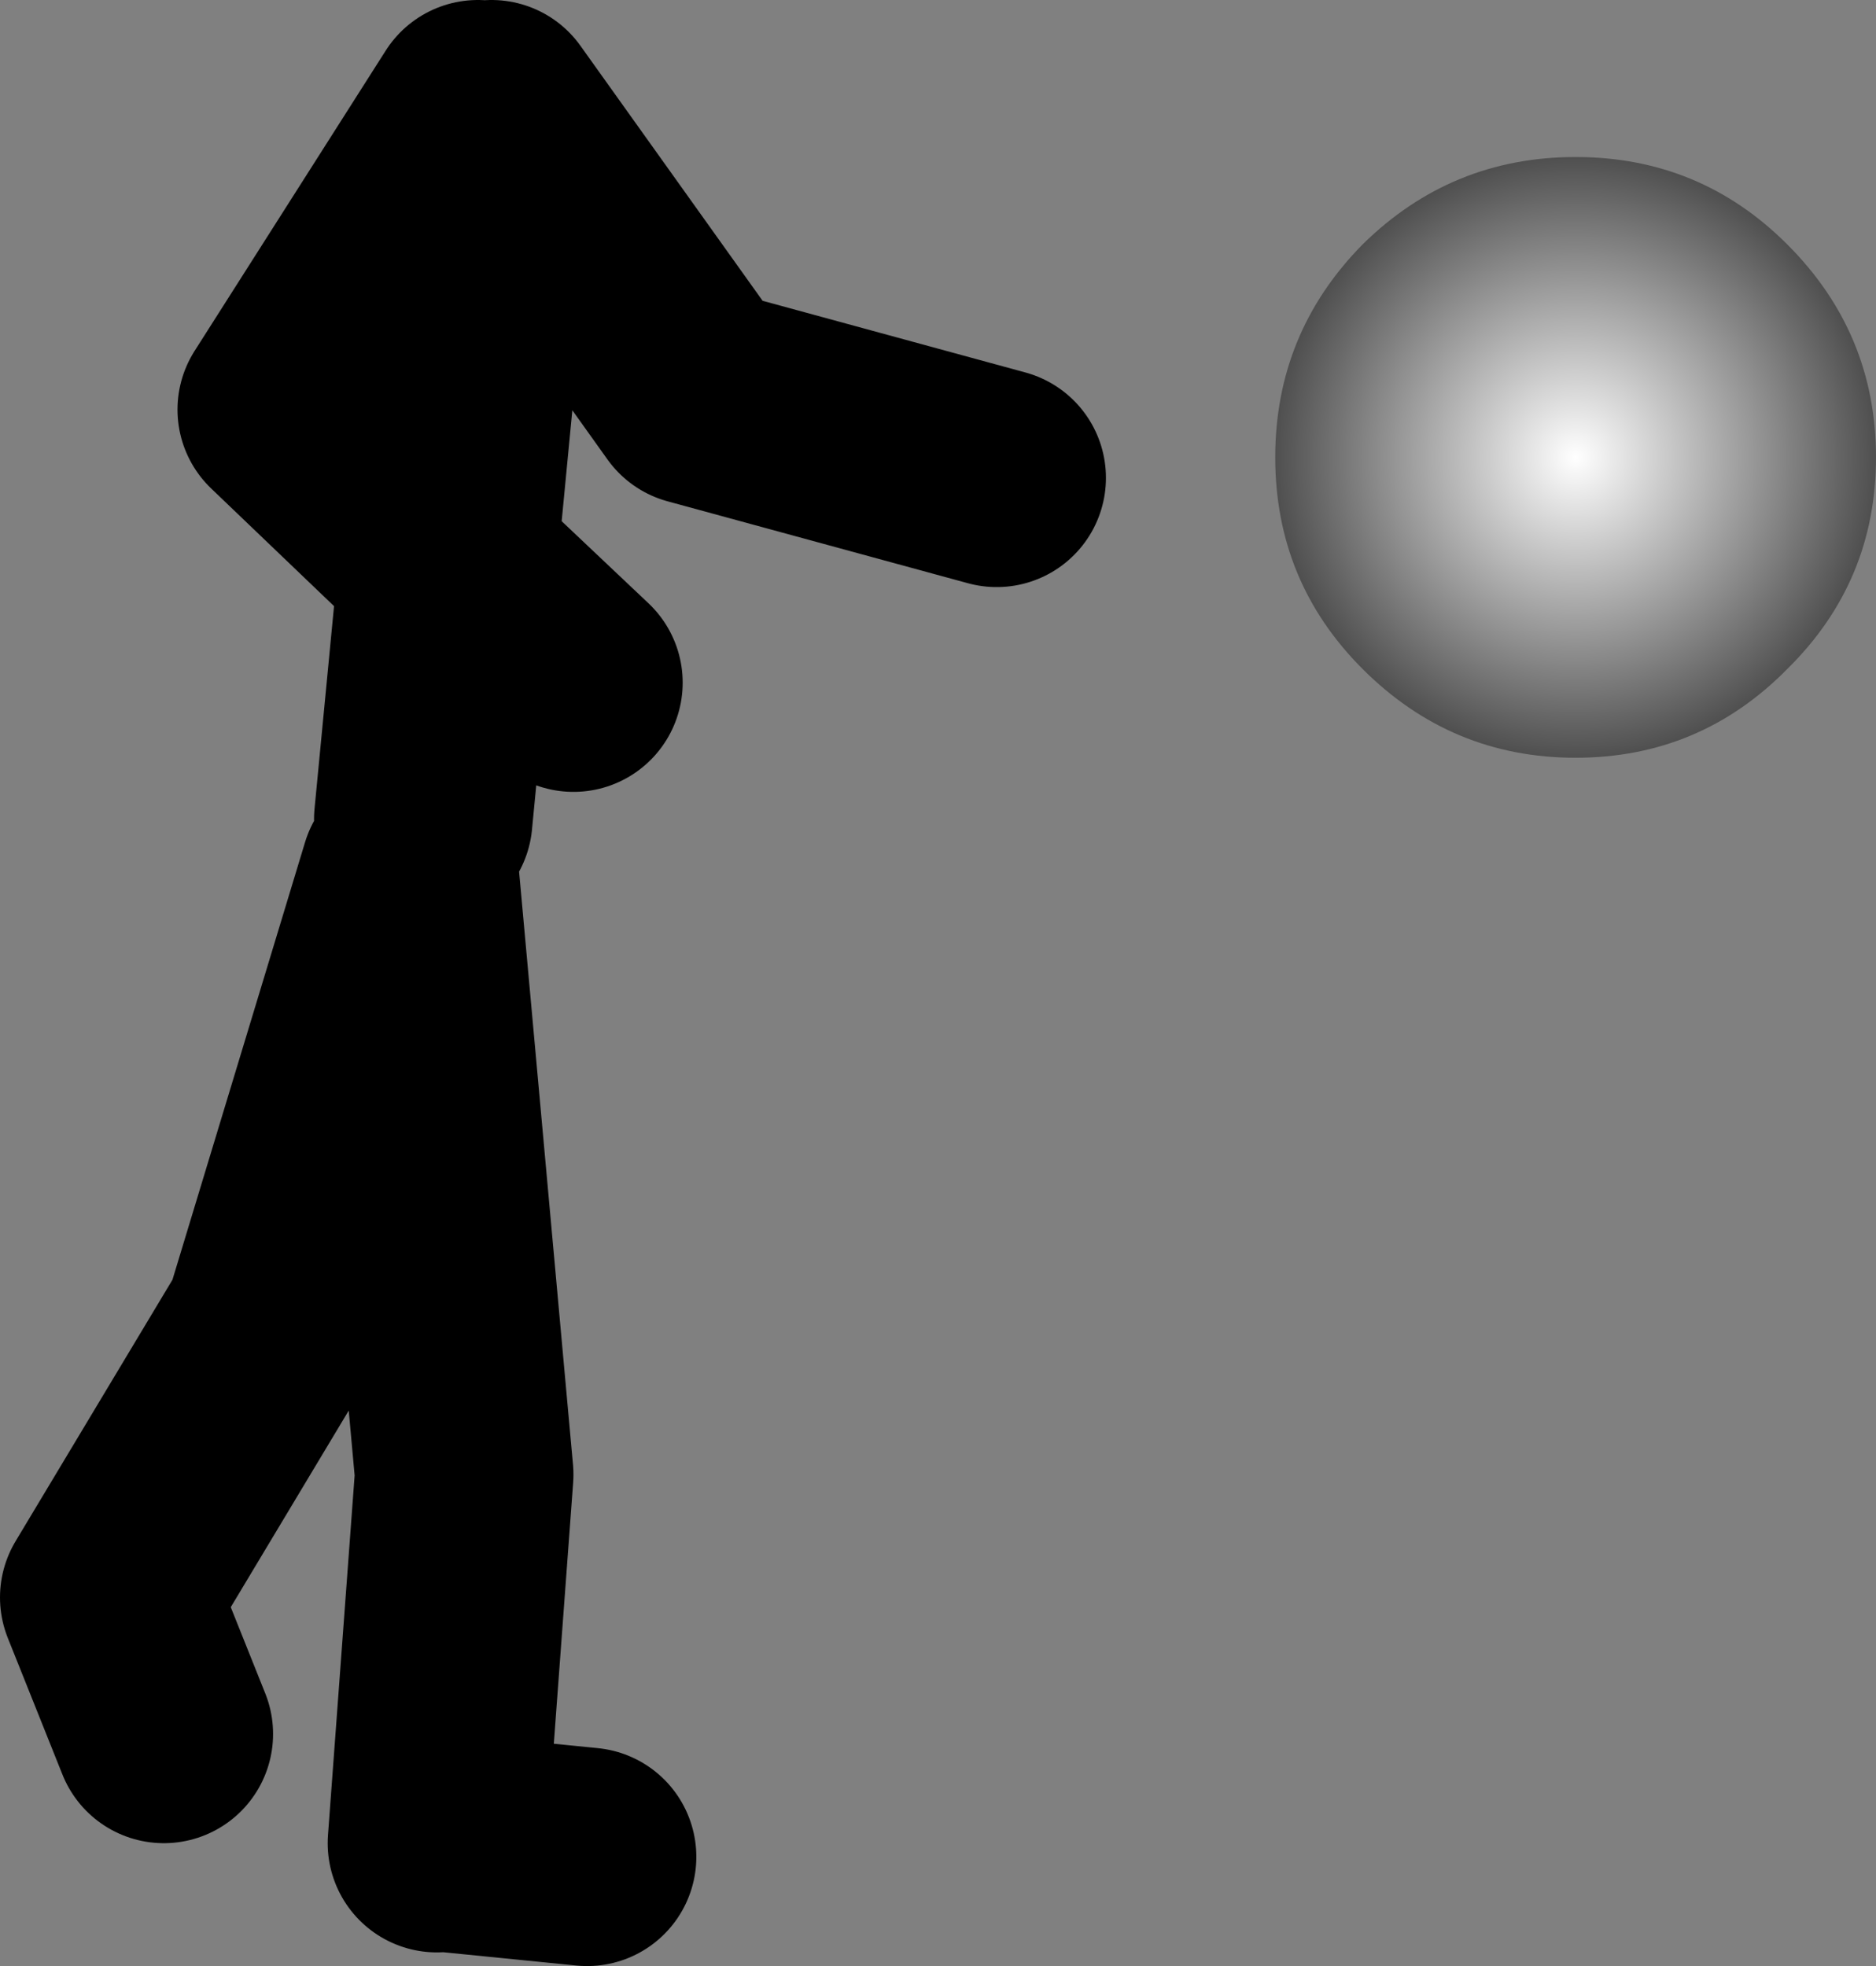 <?xml version="1.0" encoding="UTF-8" standalone="no"?>
<svg xmlns:xlink="http://www.w3.org/1999/xlink" height="72.0px" width="68.7px" xmlns="http://www.w3.org/2000/svg">
  <rect width="100%" height="100%" fill="#808080" stroke="none"/>
  <g transform="matrix(1.0, 0.0, 0.0, 1.0, 217.5, -179.0)">
    <path d="M-200.0 183.0 L-207.0 194.0 -201.1 199.65 -199.5 183.0 -192.0 193.5 -181.0 196.5 M-196.0 247.0 L-201.0 246.5 M-201.5 246.5 L-200.5 233.0 -202.5 211.0 -207.5 227.5 -213.5 237.5 -211.5 242.5 M-196.5 204.0 L-201.1 199.65 -202.0 209.0" fill="none" stroke="#000000" stroke-linecap="round" stroke-linejoin="round" stroke-width="8.0"/>
    <path d="M-152.05 203.5 Q-155.25 206.75 -159.8 206.75 -164.35 206.75 -167.6 203.5 -170.8 200.3 -170.8 195.75 -170.8 191.2 -167.6 187.95 -164.35 184.75 -159.8 184.75 -155.25 184.75 -152.05 187.95 -148.8 191.2 -148.8 195.75 -148.8 200.3 -152.05 203.5" fill="url(#gradient0)" fill-rule="evenodd" stroke="none"/>
  </g>
  <defs>
    <radialGradient cx="0" cy="0" gradientTransform="matrix(0.014, 0.0, 0.0, 0.014, -159.8, 195.75)" gradientUnits="userSpaceOnUse" id="gradient0" r="819.2" spreadMethod="pad">
      <stop offset="0.0" stop-color="#ffffff"/>
      <stop offset="1.0" stop-color="#484848"/>
    </radialGradient>
  </defs>
</svg>
